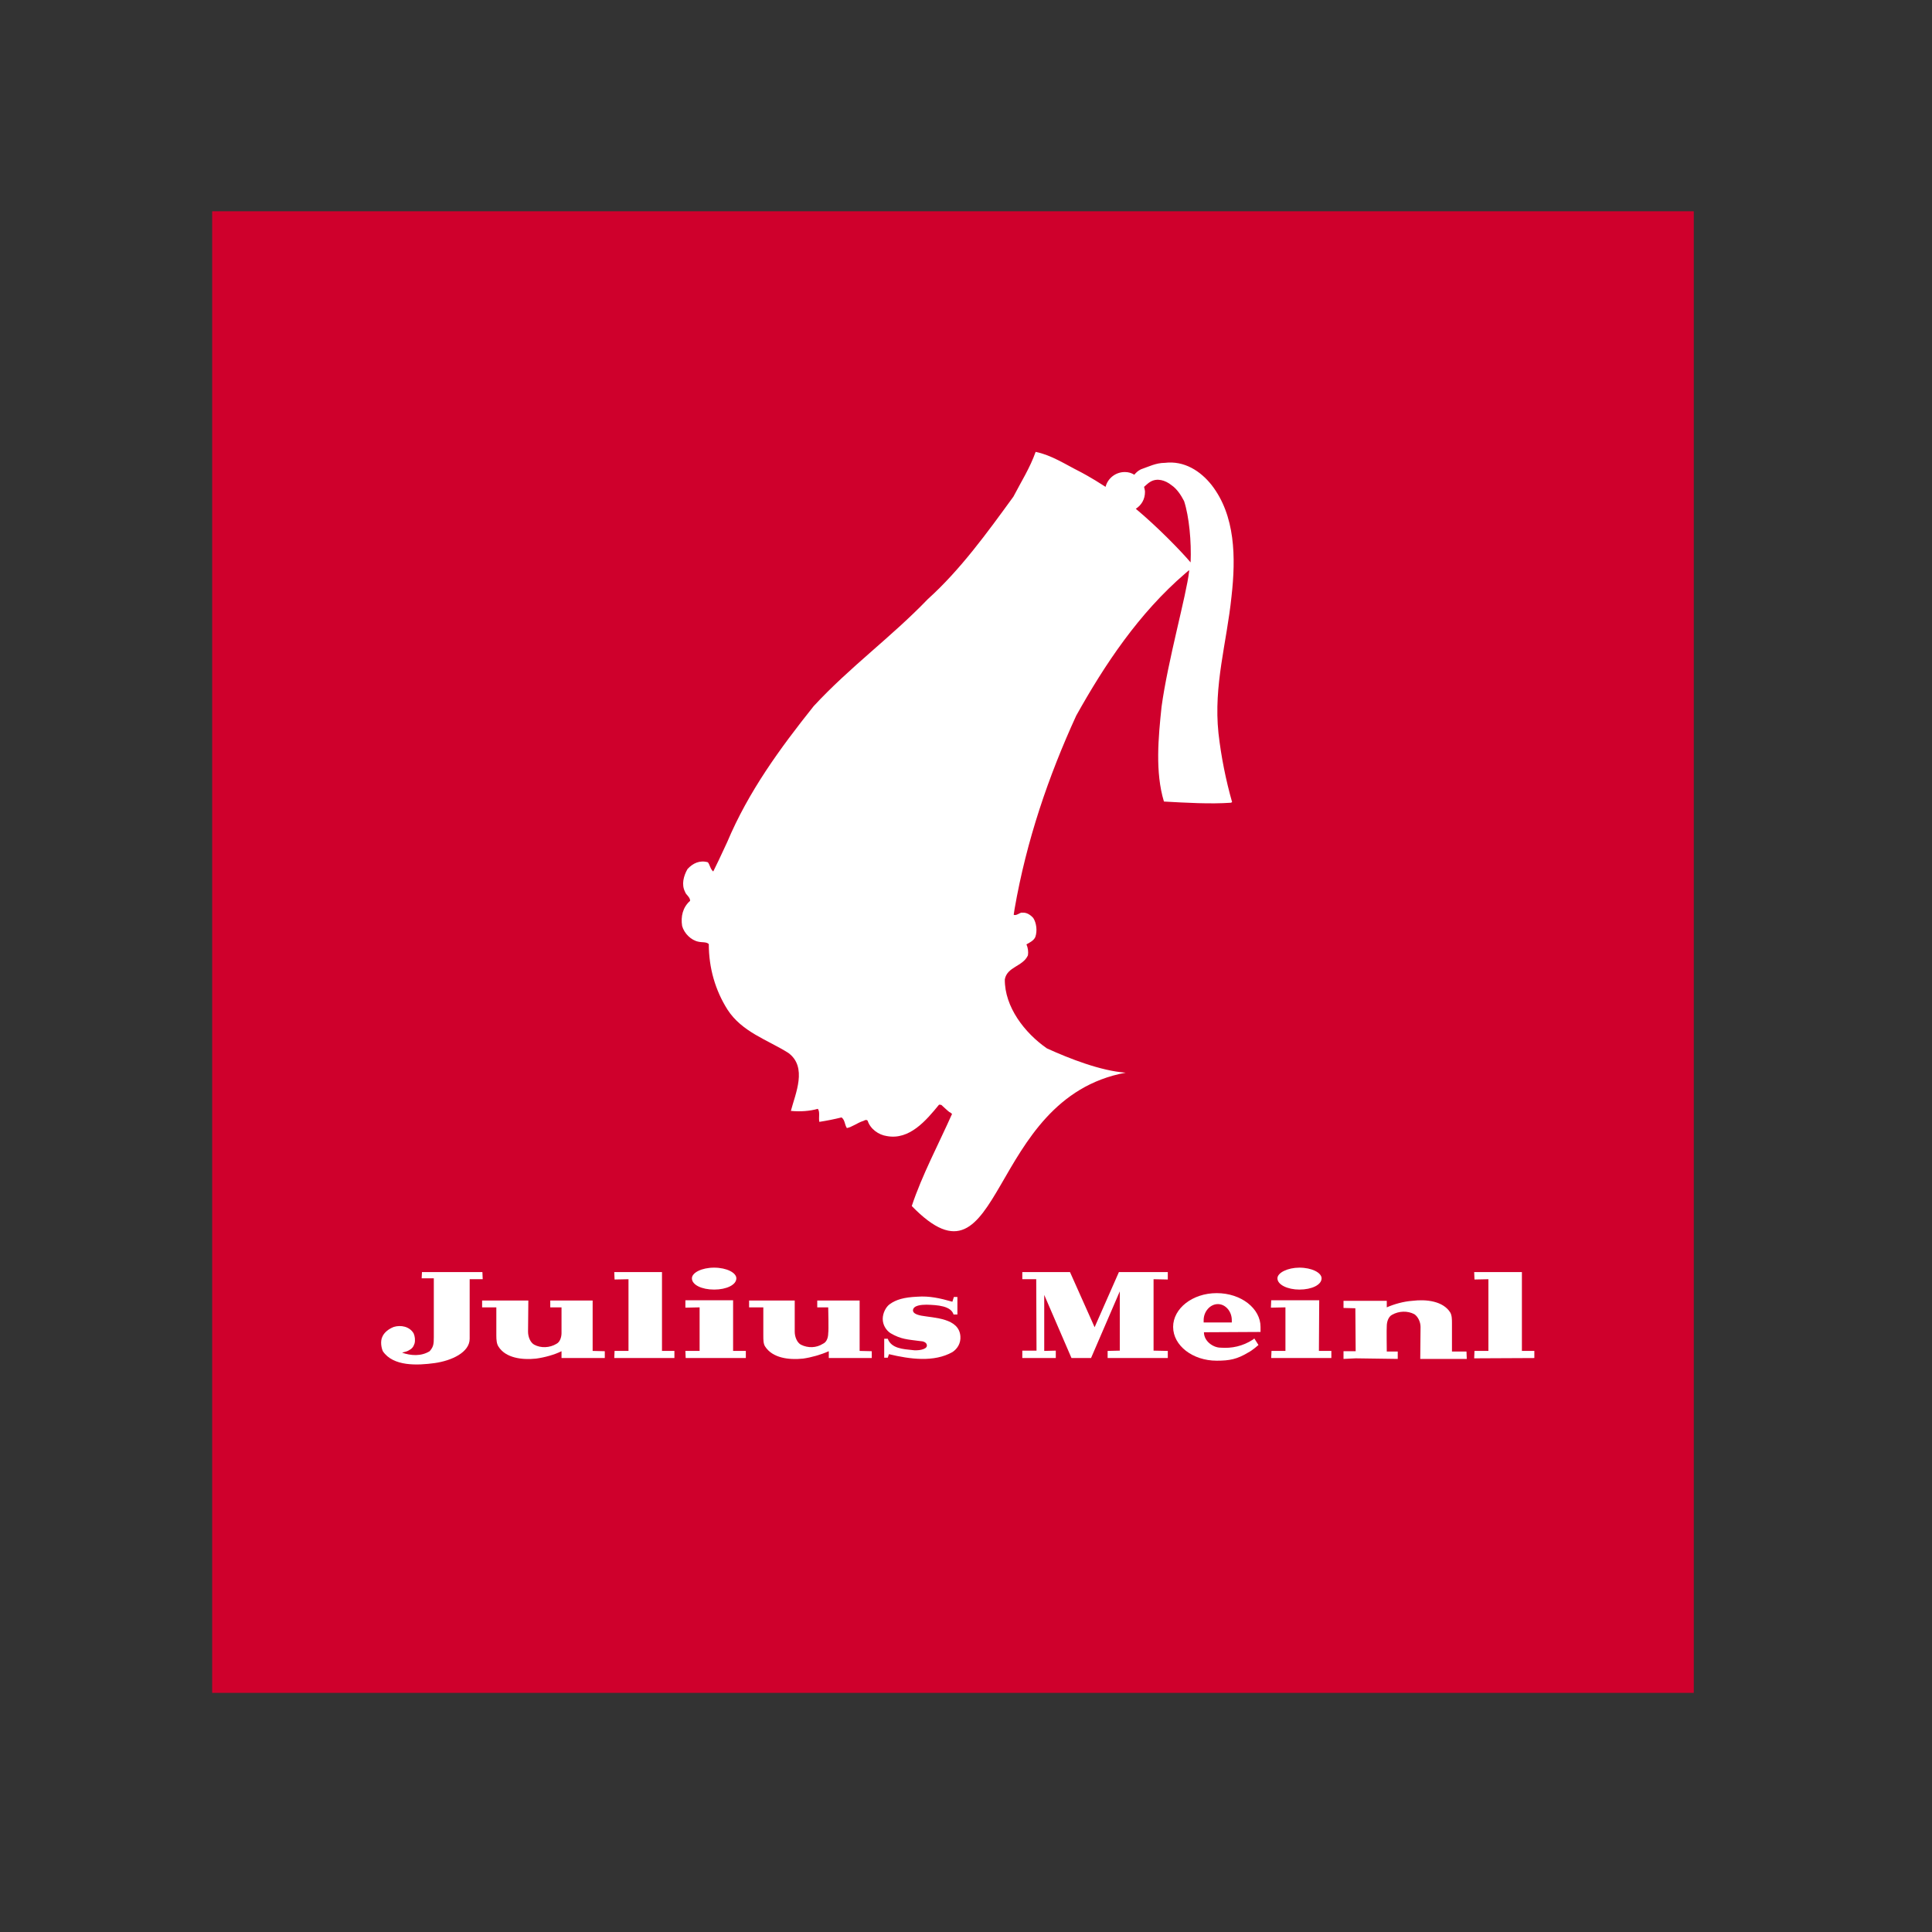 <svg width="120" height="120" viewBox="0 0 120 120" fill="none" xmlns="http://www.w3.org/2000/svg">
<rect x="0" y="0" width="120" height="120" fill="#333333" stroke="none"/>
<path d="M105.203 13.123H13.178V105.147H105.203V13.123Z" fill="#CF002C"/>
<path d="M69.497 79.012L67.988 82.436L66.46 79.012H63.497V79.454H64.362L64.38 83.89H63.497V84.35H65.577V83.89L64.859 83.908V80.429L66.552 84.35H67.767L69.552 80.209V83.89L68.797 83.908V84.35H72.534V83.908L71.65 83.89V79.454L72.534 79.472V79.012H69.497Z" fill="white"/>
<path d="M91.564 79.012L91.583 79.472L92.448 79.454V83.908H91.583L91.564 84.368L95.301 84.35V83.908H94.528V79.012H91.564Z" fill="white"/>
<path fill-rule="evenodd" clip-rule="evenodd" d="M88.215 84.386L88.233 82.417C88.233 82.104 88.068 81.773 87.847 81.626C87.423 81.405 86.89 81.423 86.466 81.663C86.246 81.773 86.135 82.086 86.135 82.362C86.117 82.472 86.135 83.945 86.135 83.945H86.816V84.405L84.203 84.368L83.448 84.405V83.926H84.203L84.184 81.258L83.448 81.239V80.797H86.135V81.202C86.595 81 87.184 80.834 87.718 80.797C88.601 80.687 89.632 80.816 90.074 81.515C90.184 81.699 90.184 81.957 90.184 82.196V83.945H91.086L91.104 84.405H88.215V84.386Z" fill="white"/>
<path fill-rule="evenodd" clip-rule="evenodd" d="M81.92 83.908H82.693V84.35H78.957L78.975 83.908H79.841V81.202L78.939 81.221L78.957 80.761H81.939L81.92 83.908Z" fill="white"/>
<path fill-rule="evenodd" clip-rule="evenodd" d="M79.344 79.399C79.344 79.049 79.988 78.736 80.706 78.736C81.478 78.736 82.086 79.049 82.086 79.399C82.086 79.804 81.478 80.098 80.706 80.098C79.988 80.098 79.344 79.804 79.344 79.399Z" fill="white"/>
<path fill-rule="evenodd" clip-rule="evenodd" d="M78.294 82.417C78.294 81.276 77.098 80.319 75.57 80.319C74.061 80.319 72.865 81.276 72.865 82.417C72.865 82.417 72.939 82.491 72.865 82.417C72.865 83.577 74.08 84.515 75.57 84.515C76.38 84.515 76.84 84.423 77.54 84C77.797 83.871 78.166 83.54 78.166 83.54L77.908 83.135L77.816 83.209C77.19 83.614 76.509 83.761 75.81 83.706C75.368 83.706 74.779 83.319 74.779 82.749L78.294 82.73V82.417ZM74.761 82.141V81.994C74.761 81.46 75.166 81 75.644 81C76.123 81 76.509 81.46 76.509 81.994V82.141H74.761Z" fill="white"/>
<path fill-rule="evenodd" clip-rule="evenodd" d="M29.963 79.012L29.982 79.454H29.172V83.153C29.172 84 28.049 84.515 27 84.663C25.933 84.81 24.423 84.883 23.779 83.926C23.687 83.724 23.613 83.319 23.742 83.043C23.853 82.767 24.129 82.546 24.46 82.417C24.884 82.288 25.436 82.38 25.693 82.822C25.767 82.988 25.804 83.245 25.748 83.448C25.675 83.669 25.583 83.779 25.362 83.89C25.233 83.963 25.123 83.963 24.976 84.018C25.509 84.203 26.153 84.258 26.687 83.926C26.926 83.65 26.945 83.485 26.945 83.043V79.399H26.19L26.209 79.012H29.963Z" fill="white"/>
<path fill-rule="evenodd" clip-rule="evenodd" d="M32.816 80.779L32.798 82.712C32.798 83.043 32.945 83.393 33.184 83.522C33.589 83.742 34.141 83.724 34.565 83.466C34.785 83.356 34.877 83.043 34.877 82.804C34.877 82.675 34.877 81.202 34.877 81.202H34.178V80.779H36.81V83.908L37.565 83.926V84.35H34.877V83.926C34.436 84.147 33.828 84.313 33.294 84.386C32.429 84.478 31.399 84.35 30.957 83.632C30.847 83.466 30.828 83.209 30.828 82.951V81.202H29.945V80.779H32.816Z" fill="white"/>
<path fill-rule="evenodd" clip-rule="evenodd" d="M41.117 83.908H41.889V84.35H38.153L38.172 83.908H39.037V79.454L38.172 79.472L38.153 79.012H41.117V83.908Z" fill="white"/>
<path fill-rule="evenodd" clip-rule="evenodd" d="M49.362 80.779V82.712C49.362 83.043 49.509 83.393 49.748 83.522C50.19 83.742 50.706 83.724 51.11 83.466C51.368 83.356 51.442 83.043 51.442 82.804C51.478 82.675 51.442 81.202 51.442 81.202H50.761V80.779H53.393V83.908L54.147 83.926V84.35H51.478V83.926C50.982 84.147 50.393 84.313 49.877 84.386C48.994 84.478 47.982 84.35 47.522 83.632C47.411 83.466 47.411 83.209 47.411 82.951V81.202H46.528V80.779H49.362Z" fill="white"/>
<path fill-rule="evenodd" clip-rule="evenodd" d="M59.154 80.853L59.246 80.558H59.466V81.644H59.227C59.062 81.11 58.233 81.055 57.552 81.037C57.239 81.037 56.724 81.074 56.706 81.386C56.706 81.534 56.853 81.644 57.221 81.718C58.031 81.865 59.558 81.865 59.651 82.988C59.687 83.429 59.466 83.779 59.154 83.982C58.012 84.626 56.522 84.423 55.215 84.11L55.141 84.331H54.92V83.153H55.141C55.362 83.761 56.117 83.797 56.651 83.853C56.982 83.908 57.571 83.834 57.571 83.577C57.571 83.337 57.258 83.301 57.184 83.301C56.338 83.19 55.969 83.19 55.307 82.804C55.031 82.62 54.828 82.288 54.828 81.92C54.828 81.552 55.031 81.166 55.27 81C55.657 80.724 56.135 80.577 56.982 80.54C57.718 80.485 58.38 80.632 59.154 80.853Z" fill="white"/>
<path fill-rule="evenodd" clip-rule="evenodd" d="M45.534 83.908H46.325V84.35H42.589L42.571 83.908H43.454V81.202L42.571 81.221V80.761H45.534V83.908Z" fill="white"/>
<path fill-rule="evenodd" clip-rule="evenodd" d="M42.976 79.399C42.976 79.049 43.583 78.736 44.356 78.736C45.129 78.736 45.736 79.049 45.736 79.399C45.736 79.804 45.129 80.098 44.356 80.098C43.583 80.098 42.976 79.804 42.976 79.399Z" fill="white"/>
<path fill-rule="evenodd" clip-rule="evenodd" d="M76.491 37.049C76.767 34.62 76.73 32.025 75.258 30.129C74.558 29.245 73.546 28.601 72.35 28.748C71.798 28.748 71.338 28.988 70.859 29.153C70.675 29.245 70.564 29.356 70.454 29.485C70.27 29.374 70.086 29.319 69.865 29.319C69.276 29.319 68.798 29.724 68.669 30.239C67.767 29.65 67.086 29.301 67.086 29.301C66.166 28.84 65.319 28.27 64.325 28.067C63.975 29.061 63.423 29.926 62.945 30.847C61.325 33.074 59.65 35.393 57.626 37.215C55.362 39.571 52.804 41.411 50.54 43.859C48.442 46.491 46.491 49.16 45.166 52.307C44.761 53.19 44.485 53.761 44.301 54.129C44.117 53.982 44.098 53.724 43.969 53.558C43.472 53.411 43.031 53.614 42.7 53.982C42.46 54.405 42.313 54.939 42.552 55.399C42.607 55.583 42.865 55.712 42.865 55.951C42.405 56.356 42.276 56.926 42.368 57.515C42.497 57.975 42.92 58.399 43.38 58.491C43.62 58.546 43.877 58.491 44.025 58.638C44.025 60.129 44.429 61.509 45.184 62.706C46.086 64.104 47.669 64.583 48.957 65.393C50.172 66.276 49.399 67.933 49.123 69C49.693 69.055 50.282 69.018 50.798 68.871C50.945 69.074 50.834 69.405 50.89 69.681C51.368 69.607 51.828 69.515 52.27 69.405C52.491 69.57 52.454 69.847 52.601 70.067C52.933 69.994 53.245 69.755 53.558 69.644C53.669 69.626 53.779 69.497 53.89 69.607C54.055 70.123 54.571 70.491 55.086 70.564C56.485 70.822 57.515 69.607 58.325 68.614C58.38 68.614 58.417 68.614 58.472 68.632C58.62 68.761 58.822 68.963 58.969 69.074C59.043 69.092 59.061 69.147 59.135 69.184C58.325 71.006 57.258 73.012 56.632 74.908C62.374 80.816 61.215 68.227 69.92 66.626C68.374 66.515 66.442 65.761 65.025 65.117C63.644 64.159 62.393 62.54 62.411 60.828C62.558 60.037 63.534 60.037 63.847 59.337C63.883 59.117 63.847 58.859 63.755 58.656C63.957 58.546 64.215 58.417 64.307 58.196C64.436 57.828 64.38 57.331 64.178 57.018C63.994 56.816 63.773 56.669 63.497 56.687C63.368 56.65 63.129 56.908 62.963 56.816L63.019 56.448C63.755 52.215 65.117 48.221 66.847 44.448C68.614 41.282 70.73 38.098 73.62 35.614L73.859 35.411V35.485C73.693 36.957 72.534 41.043 72.147 43.896C71.945 45.81 71.742 47.963 72.294 49.785C73.62 49.859 75.184 49.951 76.454 49.859L76.528 49.822C76.141 48.46 75.847 47.006 75.681 45.534C75.368 42.552 76.196 39.92 76.491 37.049ZM70.546 31.601C70.896 31.38 71.117 31.012 71.117 30.552C71.117 30.442 71.08 30.35 71.061 30.239C71.209 30.11 71.319 30 71.448 29.926C71.871 29.669 72.387 29.834 72.755 30.129C73.104 30.368 73.344 30.736 73.546 31.123C73.859 32.08 74.006 33.644 73.951 34.932C73.325 34.196 71.89 32.724 70.546 31.601Z" fill="white"/>
</svg>

